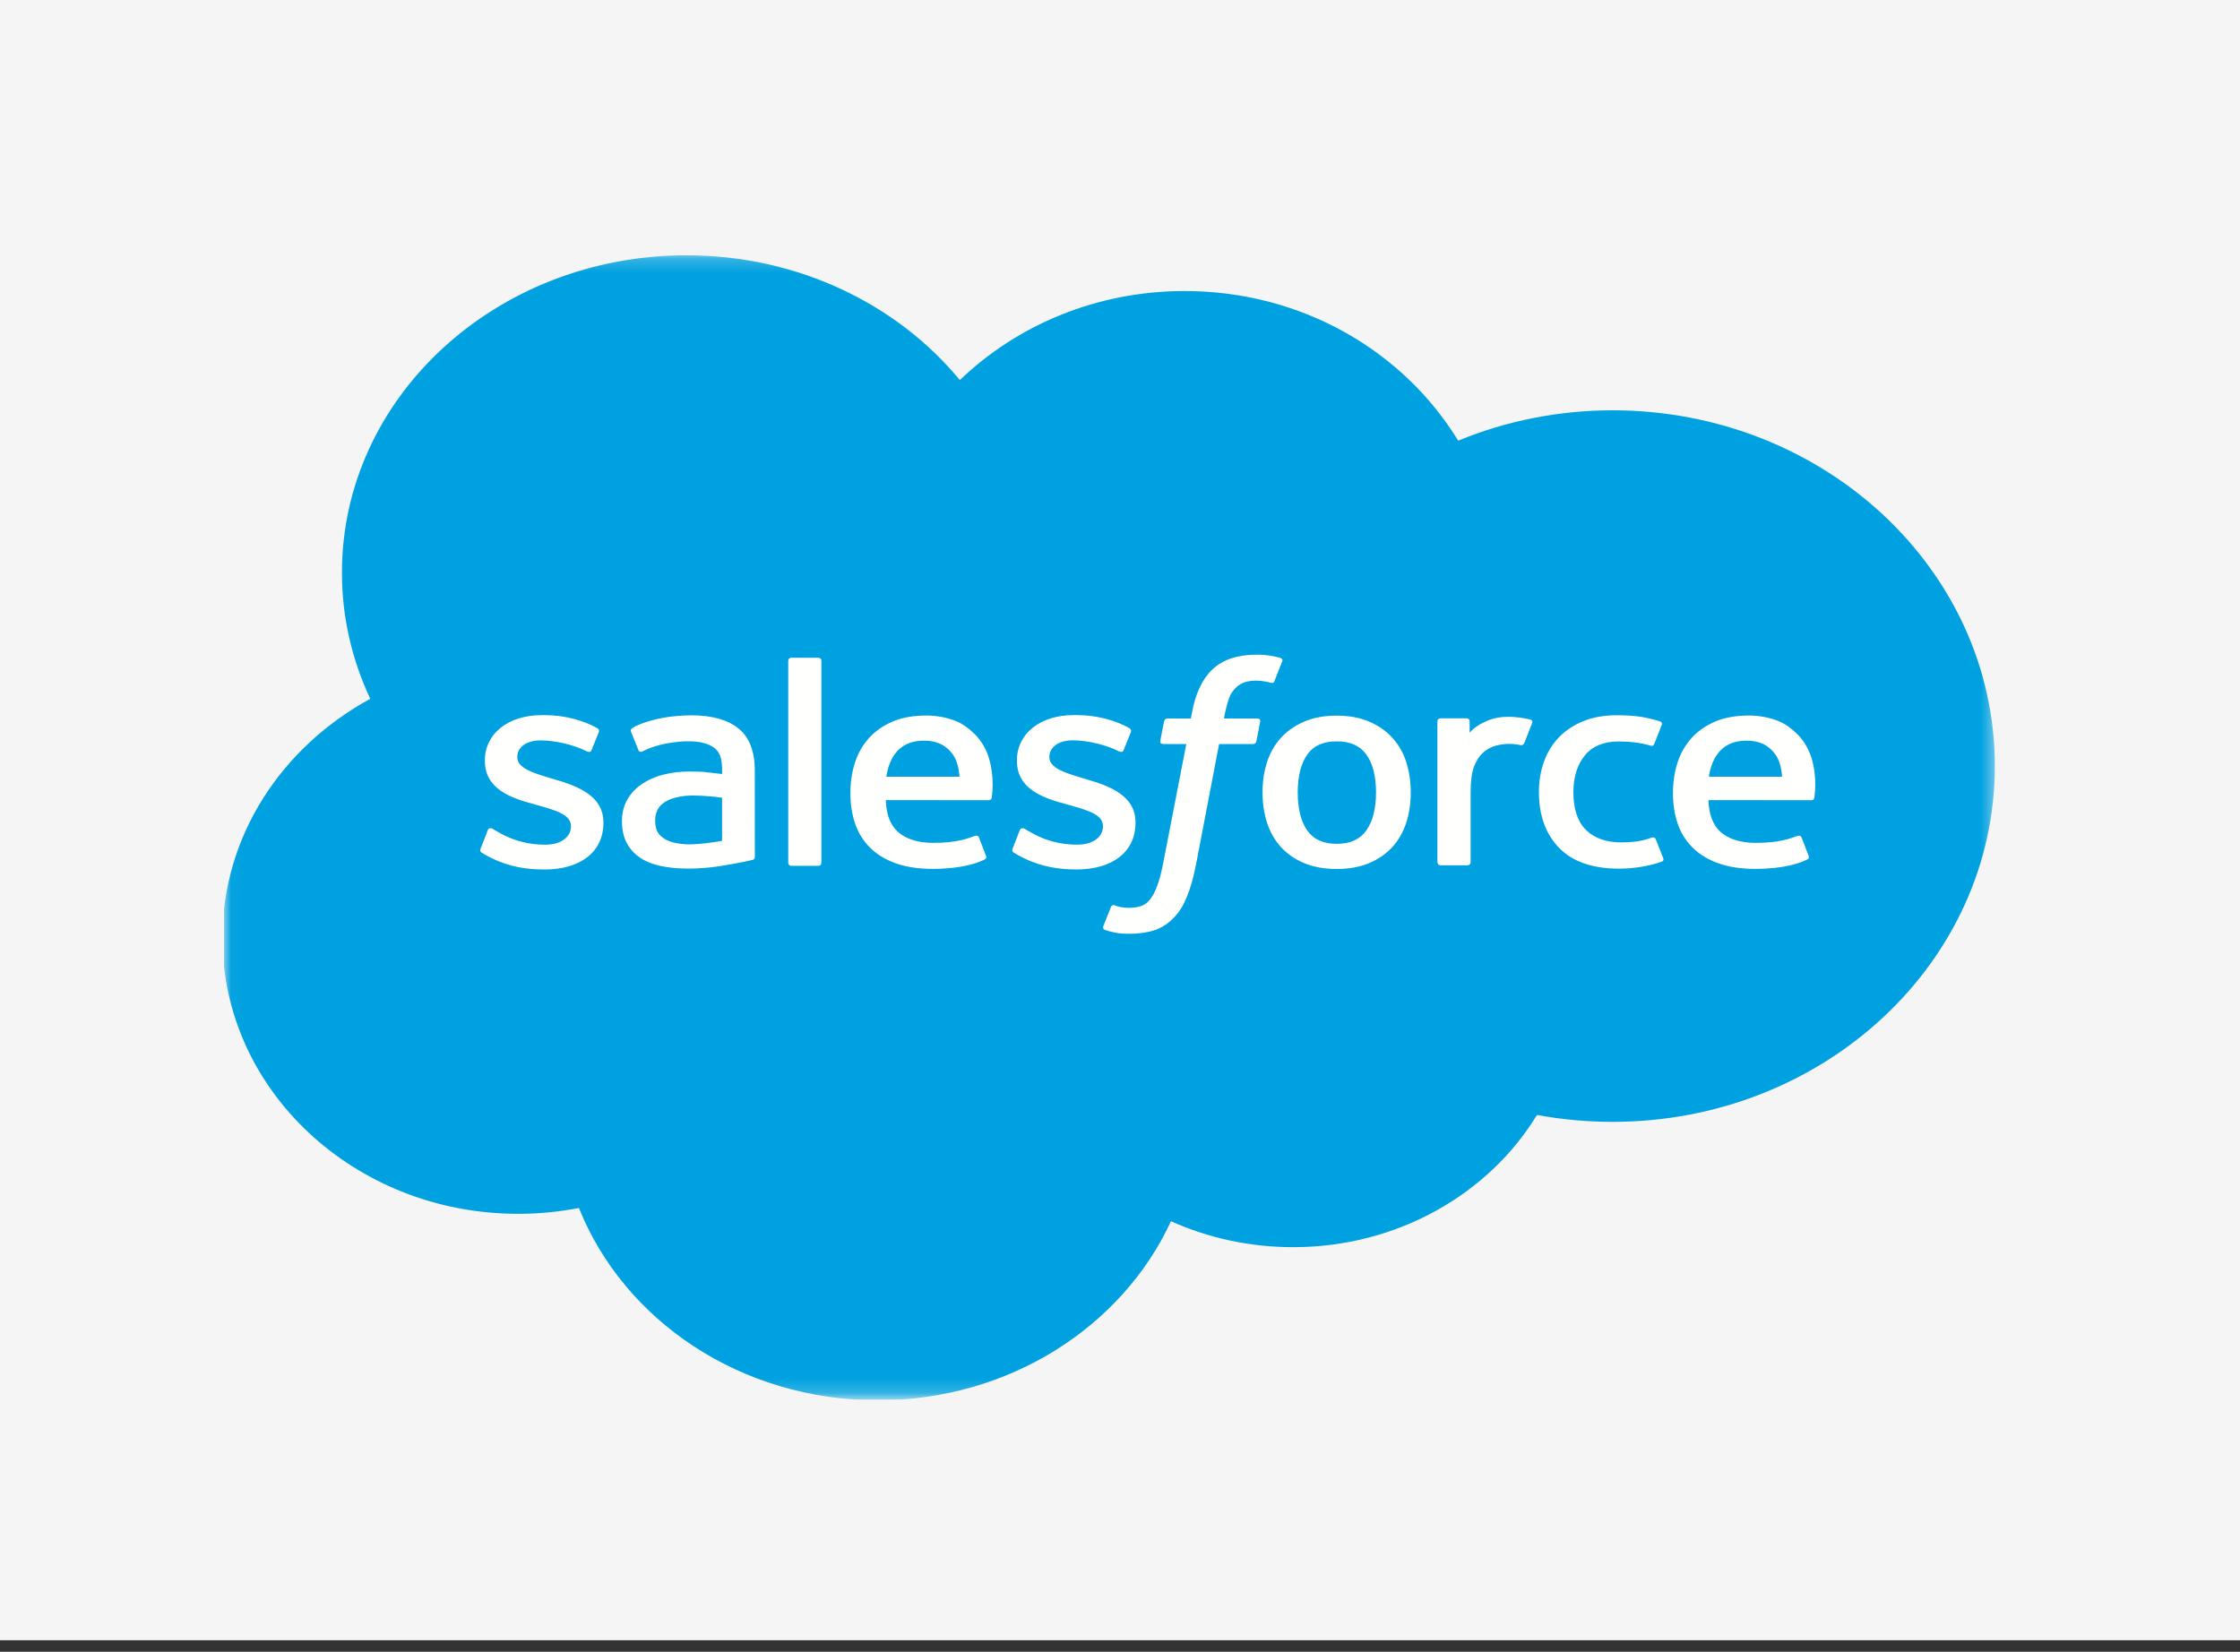 <svg width="160" height="118" viewBox="0 0 160 118" fill="none" xmlns="http://www.w3.org/2000/svg">
<rect x="0" y="0" width="160" height="118" fill="#333333" stroke="none"/>
<rect width="160" height="117.176" fill="#F5F5F5"/>
<g clip-path="url(#clip0_8140_270)">
<mask id="mask0_8140_270" style="mask-type:luminance" maskUnits="userSpaceOnUse" x="16" y="18" width="127" height="82">
<path d="M16.028 18.215H142.563V99.785H16.028V18.215Z" fill="white"/>
</mask>
<g mask="url(#mask0_8140_270)">
<path fill-rule="evenodd" clip-rule="evenodd" d="M68.568 27.145C72.652 23.221 78.337 20.791 84.617 20.791C92.991 20.791 100.248 25.084 104.156 31.481C107.624 30.05 111.381 29.311 115.181 29.312C130.253 29.312 142.488 40.69 142.488 54.728C142.488 68.767 130.253 80.144 115.181 80.144C113.339 80.144 111.543 79.973 109.784 79.65C106.365 85.274 99.829 89.095 92.386 89.095C89.356 89.101 86.364 88.466 83.64 87.241C80.174 94.754 72.103 100.034 62.706 100.034C52.89 100.034 44.563 94.324 41.353 86.296C39.925 86.574 38.468 86.714 37.008 86.713C25.332 86.713 15.888 77.869 15.888 67.008C15.888 59.709 20.14 53.355 26.448 49.921C25.11 47.076 24.421 44.007 24.425 40.905C24.425 28.369 35.45 18.237 49.034 18.237C56.989 18.237 64.106 21.736 68.572 27.167" fill="#00A1E0"/>
</g>
<path fill-rule="evenodd" clip-rule="evenodd" d="M34.329 60.631C34.249 60.823 34.357 60.863 34.383 60.897C34.62 61.056 34.862 61.17 35.104 61.3C36.397 61.931 37.616 62.115 38.891 62.115C41.486 62.115 43.101 60.84 43.101 58.788V58.748C43.101 56.85 41.277 56.159 39.574 55.665L39.352 55.599C38.063 55.213 36.951 54.878 36.951 54.096V54.056C36.951 53.386 37.602 52.893 38.607 52.893C39.724 52.893 41.054 53.236 41.906 53.67C41.906 53.67 42.158 53.82 42.249 53.596C42.299 53.474 42.733 52.402 42.78 52.282C42.829 52.156 42.742 52.061 42.654 52.012C41.677 51.463 40.328 51.089 38.932 51.089L38.673 51.09C36.296 51.09 34.635 52.417 34.635 54.314V54.355C34.635 56.356 36.468 57.008 38.18 57.459L38.455 57.538C39.702 57.892 40.781 58.199 40.781 59.006V59.047C40.781 59.789 40.079 60.343 38.953 60.343C38.515 60.343 37.12 60.336 35.608 59.455C35.425 59.356 35.321 59.285 35.18 59.206C35.106 59.164 34.92 59.089 34.839 59.314L34.327 60.628M72.334 60.628C72.254 60.819 72.362 60.859 72.389 60.893C72.626 61.052 72.868 61.167 73.11 61.296C74.403 61.927 75.622 62.112 76.897 62.112C79.492 62.112 81.107 60.837 81.107 58.785V58.744C81.107 56.847 79.288 56.156 77.581 55.662L77.358 55.595C76.069 55.21 74.957 54.874 74.957 54.093V54.053C74.957 53.383 75.609 52.889 76.613 52.889C77.73 52.889 79.056 53.232 79.912 53.666C79.912 53.666 80.164 53.817 80.256 53.592C80.305 53.471 80.74 52.399 80.781 52.279C80.831 52.153 80.744 52.058 80.656 52.009C79.679 51.459 78.33 51.086 76.934 51.086L76.675 51.087C74.297 51.087 72.637 52.413 72.637 54.311V54.352C72.637 56.352 74.47 57.005 76.182 57.456L76.457 57.535C77.708 57.888 78.782 58.196 78.782 59.003V59.043C78.782 59.786 78.08 60.34 76.954 60.34C76.516 60.34 75.117 60.333 73.609 59.451C73.427 59.353 73.32 59.285 73.181 59.203C73.134 59.175 72.915 59.096 72.84 59.311L72.328 60.624M98.287 56.606C98.287 57.765 98.052 58.68 97.593 59.328C97.136 59.968 96.444 60.281 95.481 60.281C94.519 60.281 93.83 59.97 93.379 59.332C92.924 58.688 92.695 57.77 92.695 56.61C92.695 55.451 92.926 54.541 93.379 53.901C93.829 53.266 94.514 52.961 95.481 52.961C96.449 52.961 97.138 53.269 97.593 53.901C98.055 54.541 98.287 55.451 98.287 56.61M100.454 54.459C100.241 53.794 99.91 53.21 99.468 52.721C99.026 52.231 98.468 51.836 97.803 51.553C97.142 51.267 96.361 51.124 95.477 51.124C94.593 51.124 93.816 51.268 93.151 51.553C92.49 51.838 91.927 52.231 91.485 52.721C91.044 53.21 90.713 53.794 90.499 54.459C90.287 55.121 90.18 55.842 90.18 56.61C90.18 57.379 90.287 58.1 90.499 58.761C90.712 59.427 91.043 60.011 91.485 60.5C91.928 60.989 92.49 61.38 93.151 61.659C93.816 61.937 94.597 62.079 95.477 62.079C96.356 62.079 97.138 61.937 97.798 61.659C98.459 61.381 99.022 60.989 99.463 60.5C99.905 60.011 100.236 59.427 100.45 58.761C100.661 58.1 100.768 57.379 100.768 56.61C100.768 55.846 100.661 55.121 100.45 54.459M118.267 59.955C118.196 59.76 117.99 59.834 117.99 59.834C117.675 59.945 117.339 60.048 116.981 60.099C116.62 60.152 116.218 60.178 115.794 60.178C114.748 60.178 113.91 59.89 113.315 59.319C112.715 58.748 112.38 57.83 112.385 56.584C112.388 55.451 112.685 54.601 113.217 53.949C113.743 53.304 114.552 52.97 115.622 52.97C116.516 52.97 117.199 53.065 117.916 53.272C117.916 53.272 118.086 53.341 118.167 53.134C118.357 52.649 118.498 52.301 118.702 51.769C118.76 51.617 118.618 51.552 118.567 51.534C118.286 51.432 117.622 51.266 117.12 51.196C116.65 51.13 116.106 51.096 115.492 51.096C114.58 51.096 113.77 51.239 113.077 51.525C112.384 51.809 111.798 52.203 111.333 52.692C110.867 53.182 110.514 53.766 110.277 54.431C110.042 55.092 109.923 55.818 109.923 56.586C109.923 58.243 110.407 59.587 111.365 60.57C112.324 61.558 113.766 62.056 115.645 62.056C116.757 62.056 117.897 61.848 118.715 61.549C118.715 61.549 118.872 61.48 118.804 61.311L118.269 59.955M122.06 55.49C122.164 54.846 122.355 54.309 122.656 53.893C123.106 53.257 123.791 52.91 124.754 52.91C125.717 52.91 126.354 53.259 126.81 53.893C127.112 54.311 127.244 54.867 127.294 55.49L122.037 55.489L122.06 55.49ZM129.364 54.073C129.179 53.433 128.722 52.785 128.424 52.489C127.95 52.021 127.489 51.69 127.029 51.51C126.364 51.249 125.648 51.115 124.926 51.116C124.009 51.116 123.177 51.259 122.502 51.55C121.828 51.843 121.26 52.241 120.813 52.739C120.367 53.237 120.032 53.825 119.818 54.499C119.604 55.165 119.496 55.895 119.496 56.659C119.496 57.44 119.608 58.166 119.829 58.823C120.051 59.484 120.41 60.063 120.894 60.544C121.378 61.029 121.997 61.407 122.741 61.673C123.48 61.937 124.378 62.074 125.406 62.071C127.528 62.065 128.644 61.629 129.1 61.393C129.182 61.351 129.258 61.278 129.162 61.069L128.683 59.828C128.61 59.643 128.407 59.71 128.407 59.71C127.881 59.892 127.137 60.217 125.392 60.213C124.253 60.211 123.411 59.901 122.88 59.414C122.341 58.916 122.071 58.191 122.029 57.16L129.379 57.165C129.379 57.165 129.573 57.164 129.593 56.989C129.601 56.917 129.844 55.598 129.374 54.074L129.364 54.073ZM63.305 55.49C63.409 54.846 63.601 54.309 63.901 53.893C64.351 53.257 65.036 52.91 65.999 52.91C66.962 52.91 67.599 53.259 68.055 53.893C68.357 54.311 68.489 54.867 68.539 55.49L63.282 55.489L63.305 55.49ZM70.609 54.073C70.425 53.433 69.967 52.785 69.669 52.489C69.195 52.021 68.734 51.69 68.274 51.51C67.609 51.249 66.893 51.115 66.171 51.116C65.254 51.116 64.422 51.259 63.747 51.55C63.073 51.843 62.505 52.241 62.059 52.739C61.613 53.237 61.277 53.825 61.063 54.499C60.849 55.165 60.742 55.895 60.742 56.659C60.742 57.44 60.853 58.166 61.075 58.823C61.297 59.484 61.657 60.063 62.136 60.544C62.62 61.029 63.238 61.407 63.983 61.673C64.722 61.937 65.615 62.074 66.648 62.071C68.769 62.065 69.886 61.629 70.342 61.393C70.423 61.351 70.5 61.278 70.404 61.069L69.925 59.828C69.851 59.643 69.648 59.71 69.648 59.71C69.122 59.892 68.378 60.217 66.633 60.213C65.498 60.211 64.652 59.901 64.121 59.414C63.582 58.916 63.312 58.191 63.27 57.16L70.62 57.165C70.62 57.165 70.814 57.164 70.834 56.989C70.842 56.917 71.085 55.598 70.614 54.074L70.609 54.073ZM47.442 59.912C47.154 59.7 47.114 59.648 47.019 59.51C46.873 59.303 46.798 59.008 46.798 58.63C46.798 58.037 47.013 57.608 47.455 57.32C47.45 57.321 48.087 56.814 49.585 56.831C50.252 56.842 50.917 56.894 51.576 56.988V60.066H51.577C51.577 60.066 50.647 60.251 49.595 60.309C48.102 60.392 47.441 59.913 47.446 59.914L47.442 59.912ZM50.363 55.146C50.066 55.126 49.679 55.116 49.219 55.116C48.591 55.116 47.982 55.188 47.414 55.33C46.842 55.473 46.325 55.693 45.883 55.987C45.44 56.279 45.076 56.661 44.818 57.103C44.558 57.55 44.426 58.073 44.426 58.666C44.426 59.267 44.539 59.786 44.762 60.211C44.981 60.633 45.31 60.998 45.72 61.272C46.128 61.546 46.632 61.748 47.214 61.869C47.79 61.99 48.442 62.051 49.158 62.051C49.912 62.051 50.661 61.993 51.386 61.88C52.005 61.782 52.62 61.671 53.233 61.549C53.478 61.497 53.75 61.428 53.75 61.428C53.931 61.386 53.917 61.207 53.917 61.207L53.913 55.025C53.913 53.668 53.52 52.659 52.745 52.037C51.973 51.414 50.843 51.101 49.377 51.101C48.828 51.101 47.94 51.169 47.409 51.268C47.409 51.268 45.809 51.555 45.148 52.032C45.148 52.032 45.003 52.114 45.082 52.301L45.603 53.589C45.668 53.756 45.844 53.699 45.844 53.699C45.844 53.699 45.9 53.679 45.965 53.643C47.374 52.935 49.161 52.956 49.161 52.956C49.952 52.956 50.566 53.105 50.975 53.394C51.376 53.678 51.58 54.107 51.58 55.008V55.295C50.952 55.211 50.37 55.162 50.37 55.162L50.363 55.146ZM109.444 51.656C109.455 51.633 109.46 51.609 109.46 51.584C109.46 51.56 109.455 51.535 109.445 51.512C109.435 51.49 109.419 51.469 109.4 51.452C109.381 51.435 109.359 51.421 109.334 51.412C109.209 51.368 108.585 51.247 108.106 51.219C107.184 51.166 106.673 51.309 106.212 51.5C105.757 51.689 105.254 51.994 104.975 52.346L104.974 51.522C104.974 51.408 104.887 51.317 104.763 51.317H102.884C102.762 51.317 102.673 51.408 102.673 51.522V61.611C102.674 61.665 102.697 61.717 102.739 61.756C102.781 61.794 102.837 61.816 102.896 61.816H104.822C104.881 61.816 104.938 61.794 104.979 61.756C105.021 61.717 105.045 61.665 105.045 61.611V56.545C105.045 55.866 105.126 55.192 105.287 54.767C105.446 54.347 105.662 54.012 105.929 53.771C106.183 53.539 106.494 53.367 106.836 53.269C107.157 53.184 107.489 53.141 107.822 53.141C108.206 53.141 108.627 53.232 108.627 53.232C108.768 53.247 108.847 53.167 108.895 53.049C109.021 52.74 109.379 51.813 109.449 51.628" fill="#FFFFFE"/>
<path fill-rule="evenodd" clip-rule="evenodd" d="M91.456 47C91.218 46.933 90.976 46.88 90.731 46.841C90.401 46.79 90.067 46.766 89.733 46.77C88.406 46.77 87.36 47.115 86.625 47.799C85.896 48.477 85.4 49.511 85.151 50.87L85.061 51.329H83.395C83.395 51.329 83.192 51.322 83.149 51.526L82.875 52.934C82.856 53.069 82.919 53.154 83.115 53.153H84.736L83.091 61.629C82.962 62.311 82.814 62.873 82.651 63.298C82.49 63.718 82.333 64.033 82.139 64.261C81.952 64.482 81.774 64.645 81.468 64.74C81.215 64.819 80.923 64.855 80.604 64.855C80.427 64.855 80.19 64.827 80.016 64.795C79.841 64.763 79.751 64.727 79.62 64.676C79.62 64.676 79.43 64.609 79.355 64.785C79.294 64.929 78.862 66.026 78.81 66.162C78.758 66.296 78.831 66.401 78.924 66.432C79.139 66.503 79.3 66.549 79.594 66.613C80.002 66.701 80.347 66.707 80.669 66.707C81.344 66.707 81.96 66.62 82.47 66.45C82.984 66.278 83.431 65.98 83.826 65.576C84.254 65.14 84.523 64.684 84.78 64.061C85.034 63.444 85.251 62.678 85.425 61.786L87.078 53.153H89.495C89.495 53.153 89.699 53.16 89.741 52.956L90.015 51.547C90.034 51.413 89.972 51.328 89.775 51.329H87.429C87.441 51.28 87.547 50.519 87.817 49.802C87.932 49.496 88.148 49.249 88.331 49.079C88.502 48.918 88.713 48.797 88.946 48.726C89.201 48.654 89.466 48.618 89.733 48.622C89.954 48.622 90.171 48.646 90.336 48.678C90.564 48.722 90.652 48.746 90.712 48.762C90.951 48.83 90.983 48.764 91.03 48.658L91.591 47.236C91.649 47.083 91.508 47.019 91.456 47ZM58.671 61.647C58.671 61.76 58.584 61.852 58.461 61.852H56.515C56.392 61.852 56.304 61.76 56.304 61.647V47.192C56.304 47.079 56.392 46.988 56.515 46.988H58.461C58.584 46.988 58.671 47.079 58.671 47.192V61.647Z" fill="#FFFFFE"/>
</g>
<defs>
<clipPath id="clip0_8140_270">
<rect width="127" height="82" fill="white" transform="translate(16 18)"/>
</clipPath>
</defs>
</svg>
